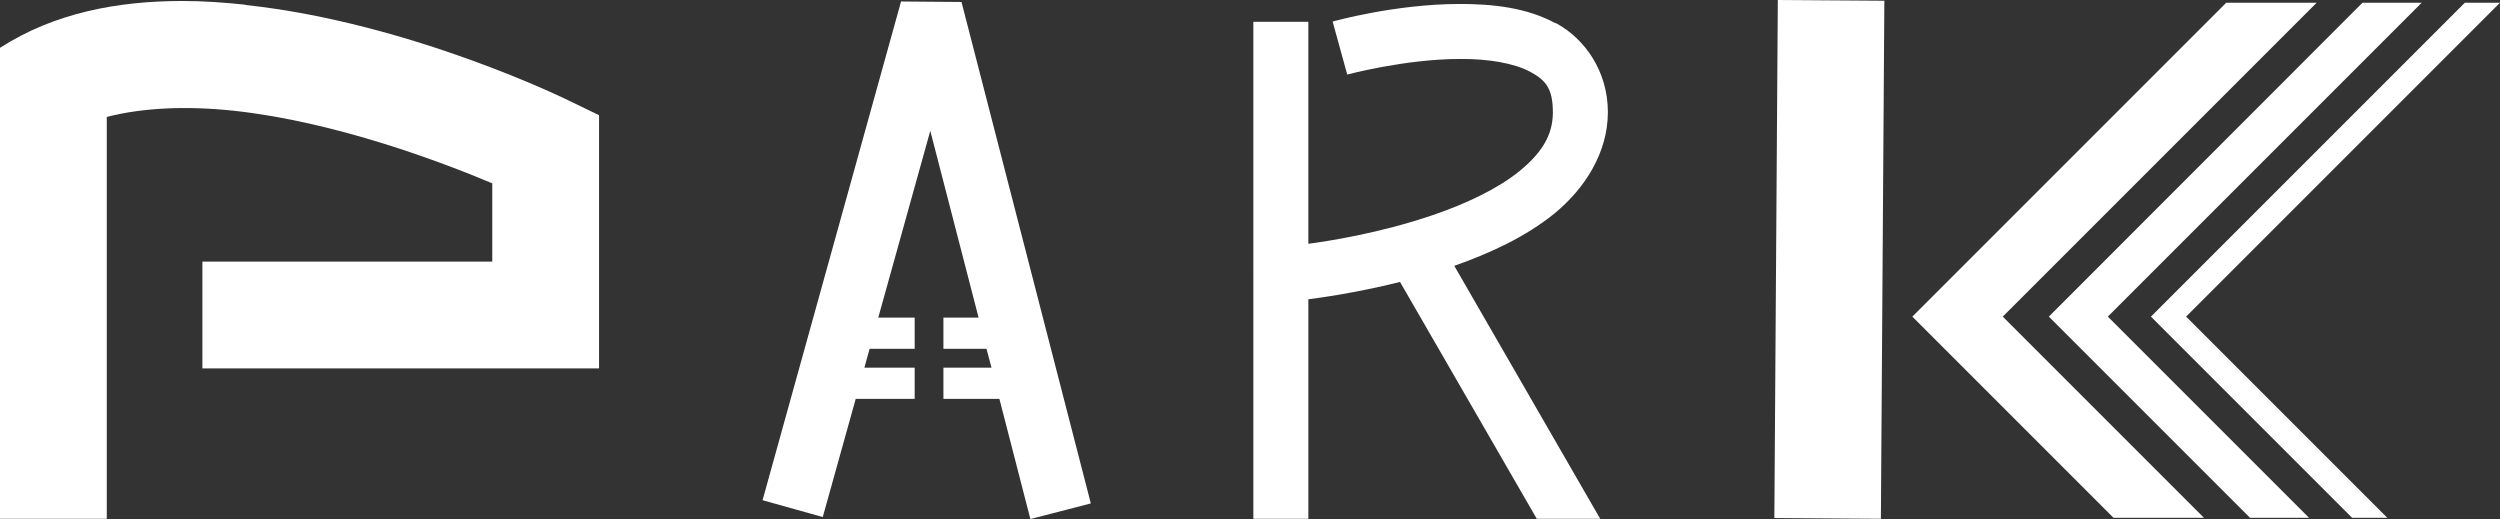 <?xml version="1.0" encoding="utf-8"?>
<svg xmlns="http://www.w3.org/2000/svg" data-name="レイヤー 2" viewBox="0 0 100.91 20.95">
<rect x="0" y="0" width="100.91" height="20.95" fill="#333333" stroke="none"/>
<defs>
 <style>
.cls-1 { fill: #fff; }
</style>
 </defs>
 <g data-name="レイヤー 1">
  <path class="cls-1" d="M9.9,.2c6.71,.72,13.06,3.86,13.06,3.86l1.22,.59V14.87H8.17v-4.31h11.7v-3.16c-2.02-.85-6.3-2.48-10.43-2.93-1.88-.2-3.66-.13-5.13,.25V20.94H0V1.93C2.22,.5,4.8,.04,7.36,.04c.85,0,1.7,.06,2.54,.15Z"/>
  <path class="cls-1" d="M38.81,.08l5.22,20.24-2.44,.63-1.25-4.85h-2.26v-1.26h1.94l-.2-.76h-1.74v-1.26h1.42l-1.95-7.54-2.1,7.54h1.47v1.26h-1.82l-.21,.76h2.03v1.26h-2.38l-1.33,4.77-2.43-.68L36.37,.06l2.44,.02Z"/>
  <path class="cls-1" d="M62.8,.93c1.18,.64,2.1,1.95,2.1,3.6s-.95,3.1-2.16,4.09c-1.17,.95-2.62,1.61-4.04,2.11l5.89,10.21h-2.56l-5.52-9.56c-1.88,.47-3.4,.66-3.7,.7v8.86h-2.22V.88h2.22V9.84c.77-.1,2.9-.43,5.03-1.16,1.32-.45,2.62-1.06,3.5-1.78,.88-.72,1.34-1.44,1.34-2.36,0-.97-.29-1.31-.93-1.65-.64-.34-1.69-.52-2.81-.51-2.22,0-4.56,.63-4.56,.63l-.59-2.14s2.51-.71,5.14-.71c1.31,0,2.68,.14,3.86,.78Z"/>
  <path class="cls-1" d="M76.06,.03l-.14,20.91-4.3-.03,.14-20.91,4.3,.03Zm17.44,.09l-12.66,12.66,8.12,8.12h-3.65l-8.12-8.12L89.86,.11h3.65Zm4.24,0l-12.66,12.66,8.12,8.12h-2.38l-8.12-8.12L95.36,.11h2.39Zm3.16,0l-12.66,12.66,8.12,8.12h-1.42l-8.12-8.12L99.49,.11h1.42Z"/>
 </g>
</svg>

